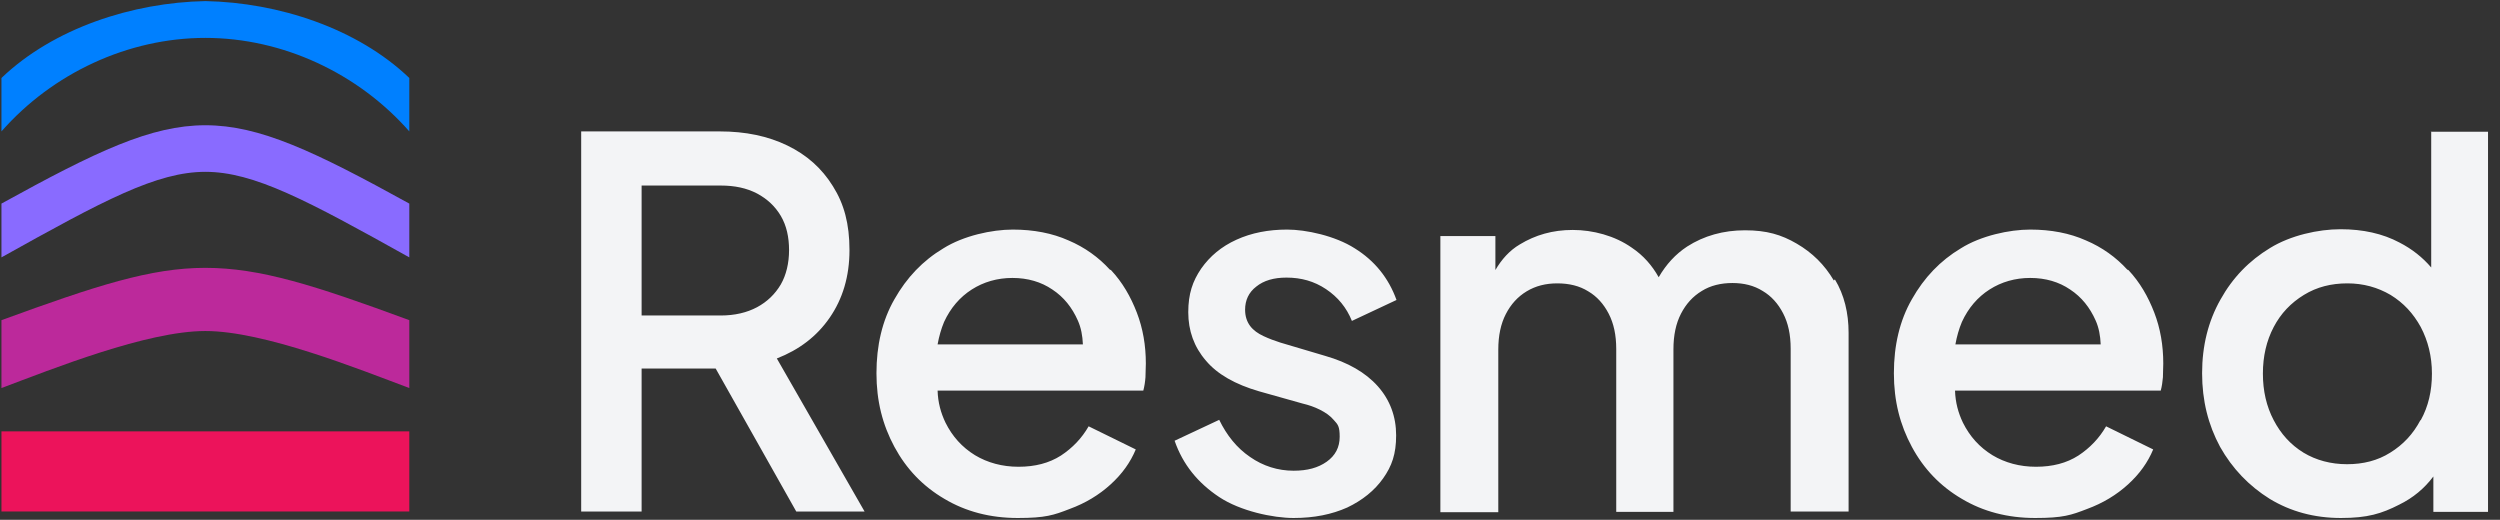 <svg width="101" height="21" viewBox="0 0 101 21" fill="none" xmlns="http://www.w3.org/2000/svg">
<rect x="0" y="0" width="101" height="21" fill="#333333" stroke="none"/>
<g clip-path="url(#clip0_4187_1890)">
<path d="M16.536 17.427H0.059V20.664H16.536V17.427Z" fill="#EC135B"/>
<path d="M0.059 15.677V12.935C3.895 11.535 6.089 10.821 8.297 10.821C10.506 10.821 12.7 11.521 16.536 12.935V15.677C14.473 14.904 10.666 13.373 8.297 13.373C5.929 13.373 2.122 14.904 0.059 15.677Z" fill="#BC299B"/>
<path d="M8.297 5.06C10.491 5.06 12.7 6.11 16.536 8.225V10.398C12.409 8.094 10.259 6.942 8.297 6.942C6.336 6.942 4.186 8.094 0.059 10.398V8.225C3.895 6.11 6.103 5.06 8.297 5.06Z" fill="#896BFF"/>
<path d="M8.297 1.531C11.421 1.531 14.473 2.96 16.536 5.308V3.15C14.429 1.137 11.247 0.102 8.297 0.044C5.348 0.102 2.166 1.137 0.059 3.15V5.308C2.122 2.96 5.174 1.531 8.297 1.531Z" fill="#0080FF"/>
<path d="M33.52 12.834C34.043 12.075 34.319 11.171 34.319 10.106C34.319 9.042 34.101 8.24 33.651 7.525C33.2 6.796 32.59 6.256 31.805 5.877C31.021 5.498 30.12 5.309 29.074 5.309H23.48V20.665H25.921V14.89H28.914L32.169 20.665H34.929L31.384 14.482C32.285 14.131 32.997 13.592 33.52 12.834ZM30.585 12.411C30.178 12.629 29.684 12.746 29.117 12.746H25.921V7.496H29.117C29.684 7.496 30.164 7.598 30.585 7.817C30.992 8.036 31.311 8.327 31.544 8.721C31.776 9.115 31.878 9.581 31.878 10.106C31.878 10.631 31.762 11.113 31.544 11.492C31.311 11.886 30.992 12.192 30.585 12.411ZM44.839 10.894C44.388 10.398 43.822 9.99 43.168 9.713C42.514 9.421 41.758 9.275 40.916 9.275C40.073 9.275 38.925 9.523 38.111 10.034C37.283 10.529 36.629 11.215 36.135 12.09C35.641 12.95 35.409 13.957 35.409 15.079C35.409 16.202 35.656 17.165 36.135 18.054C36.615 18.944 37.283 19.644 38.155 20.154C39.012 20.665 40 20.927 41.119 20.927C42.238 20.927 42.572 20.811 43.211 20.563C43.851 20.329 44.403 19.994 44.868 19.571C45.333 19.148 45.667 18.681 45.885 18.157L43.981 17.223C43.705 17.704 43.328 18.098 42.863 18.404C42.383 18.711 41.816 18.857 41.148 18.857C40.494 18.857 39.898 18.696 39.39 18.39C38.867 18.069 38.475 17.631 38.199 17.077C38.01 16.683 37.893 16.261 37.879 15.779H46.19C46.233 15.619 46.263 15.429 46.277 15.24C46.277 15.05 46.292 14.861 46.292 14.686C46.292 13.957 46.175 13.271 45.928 12.629C45.681 11.988 45.347 11.404 44.882 10.909L44.839 10.894ZM37.879 13.913C37.937 13.592 38.024 13.286 38.14 13.008C38.402 12.44 38.78 12.002 39.259 11.696C39.739 11.39 40.291 11.229 40.901 11.229C41.526 11.229 42.063 11.39 42.514 11.696C42.979 12.002 43.313 12.425 43.545 12.95C43.676 13.242 43.734 13.563 43.749 13.913H37.864H37.879ZM85.943 10.894C85.493 10.398 84.926 9.99 84.272 9.713C83.618 9.421 82.863 9.275 82.02 9.275C81.177 9.275 80.029 9.523 79.216 10.034C78.388 10.529 77.734 11.215 77.24 12.09C76.746 12.95 76.513 13.957 76.513 15.079C76.513 16.202 76.76 17.165 77.24 18.054C77.719 18.944 78.388 19.644 79.26 20.154C80.117 20.665 81.105 20.927 82.224 20.927C83.342 20.927 83.677 20.811 84.316 20.563C84.955 20.329 85.507 19.994 85.972 19.571C86.437 19.148 86.771 18.681 86.989 18.157L85.086 17.223C84.81 17.704 84.432 18.098 83.967 18.404C83.488 18.711 82.921 18.857 82.253 18.857C81.599 18.857 81.003 18.696 80.495 18.39C79.971 18.069 79.579 17.631 79.303 17.077C79.114 16.683 78.998 16.261 78.983 15.779H87.294C87.338 15.619 87.367 15.429 87.382 15.24C87.382 15.05 87.396 14.861 87.396 14.686C87.396 13.957 87.28 13.271 87.033 12.629C86.786 11.988 86.452 11.404 85.987 10.909L85.943 10.894ZM78.998 13.913C79.056 13.592 79.143 13.286 79.26 13.008C79.521 12.44 79.899 12.002 80.378 11.696C80.858 11.39 81.41 11.229 82.02 11.229C82.645 11.229 83.183 11.39 83.633 11.696C84.098 12.002 84.432 12.425 84.665 12.95C84.795 13.242 84.853 13.563 84.868 13.913H78.983H78.998ZM98.221 5.309V10.806C97.872 10.398 97.451 10.063 96.942 9.8C96.259 9.436 95.46 9.261 94.559 9.261C93.658 9.261 92.54 9.509 91.711 10.019C90.869 10.529 90.2 11.215 89.706 12.104C89.212 12.979 88.965 13.971 88.965 15.079C88.965 16.188 89.212 17.165 89.692 18.054C90.186 18.929 90.854 19.629 91.697 20.154C92.54 20.665 93.499 20.927 94.574 20.927C95.649 20.927 96.216 20.752 96.928 20.388C97.494 20.111 97.945 19.732 98.308 19.25V20.679H100.516V5.323H98.192L98.221 5.309ZM97.785 16.975C97.494 17.529 97.087 17.967 96.564 18.288C96.056 18.608 95.475 18.754 94.821 18.754C94.167 18.754 93.571 18.594 93.063 18.288C92.54 17.967 92.147 17.529 91.857 16.975C91.566 16.421 91.421 15.794 91.421 15.094C91.421 14.394 91.566 13.767 91.857 13.213C92.147 12.659 92.554 12.236 93.077 11.915C93.6 11.594 94.181 11.448 94.835 11.448C95.475 11.448 96.056 11.608 96.579 11.915C97.102 12.236 97.494 12.659 97.799 13.213C98.09 13.767 98.25 14.394 98.25 15.094C98.25 15.794 98.105 16.421 97.799 16.975H97.785ZM74.13 11.288C74.508 11.915 74.683 12.644 74.683 13.446V20.665H72.343V14.088C72.343 13.519 72.242 13.052 72.038 12.659C71.835 12.265 71.559 11.959 71.21 11.754C70.861 11.536 70.454 11.434 69.99 11.434C69.525 11.434 69.103 11.536 68.754 11.754C68.391 11.973 68.115 12.279 67.912 12.673C67.708 13.067 67.607 13.548 67.607 14.102V20.679H65.296V14.102C65.296 13.534 65.195 13.067 64.991 12.673C64.788 12.279 64.512 11.973 64.163 11.769C63.814 11.55 63.393 11.448 62.914 11.448C62.449 11.448 62.042 11.55 61.678 11.769C61.315 11.988 61.039 12.294 60.836 12.688C60.632 13.082 60.531 13.563 60.531 14.117V20.694H58.191V9.538H60.414V10.909C60.661 10.486 60.981 10.121 61.403 9.873C62.027 9.494 62.725 9.29 63.538 9.29C64.352 9.29 65.238 9.523 65.921 10.004C66.401 10.325 66.749 10.733 67.011 11.2C67.316 10.675 67.694 10.267 68.159 9.961C68.842 9.523 69.626 9.304 70.498 9.304C71.37 9.304 71.966 9.479 72.59 9.844C73.215 10.209 73.709 10.69 74.087 11.332L74.13 11.288ZM50.302 12.513C50.302 12.775 50.374 12.994 50.505 13.169C50.636 13.344 50.825 13.475 51.043 13.577C51.261 13.679 51.493 13.767 51.726 13.84L53.542 14.379C54.457 14.642 55.169 15.05 55.663 15.604C56.157 16.159 56.404 16.829 56.404 17.588C56.404 18.346 56.23 18.827 55.881 19.323C55.532 19.819 55.038 20.213 54.428 20.504C53.803 20.782 53.092 20.927 52.263 20.927C51.435 20.927 50.113 20.65 49.256 20.081C48.398 19.513 47.788 18.769 47.454 17.806L49.256 16.961C49.561 17.588 49.968 18.098 50.505 18.463C51.028 18.827 51.624 19.017 52.263 19.017C52.815 19.017 53.251 18.9 53.6 18.652C53.949 18.404 54.123 18.069 54.123 17.646C54.123 17.223 54.05 17.15 53.891 16.975C53.745 16.8 53.556 16.669 53.324 16.552C53.092 16.436 52.873 16.363 52.627 16.304L50.868 15.809C49.91 15.531 49.183 15.123 48.718 14.569C48.239 14.015 48.006 13.358 48.006 12.615C48.006 11.871 48.181 11.361 48.529 10.85C48.878 10.354 49.343 9.961 49.953 9.684C50.563 9.406 51.246 9.275 52.002 9.275C52.757 9.275 53.934 9.523 54.733 10.034C55.532 10.529 56.099 11.229 56.419 12.119L54.617 12.965C54.399 12.425 54.05 12.002 53.571 11.681C53.092 11.361 52.568 11.215 51.973 11.215C51.464 11.215 51.057 11.332 50.752 11.579C50.447 11.813 50.302 12.133 50.302 12.513Z" fill="#F3F4F6"/>
</g>
<defs>
<clipPath id="clip0_4187_1890">
<rect width="100.545" height="21" fill="white"/>
</clipPath>
</defs>
</svg>

